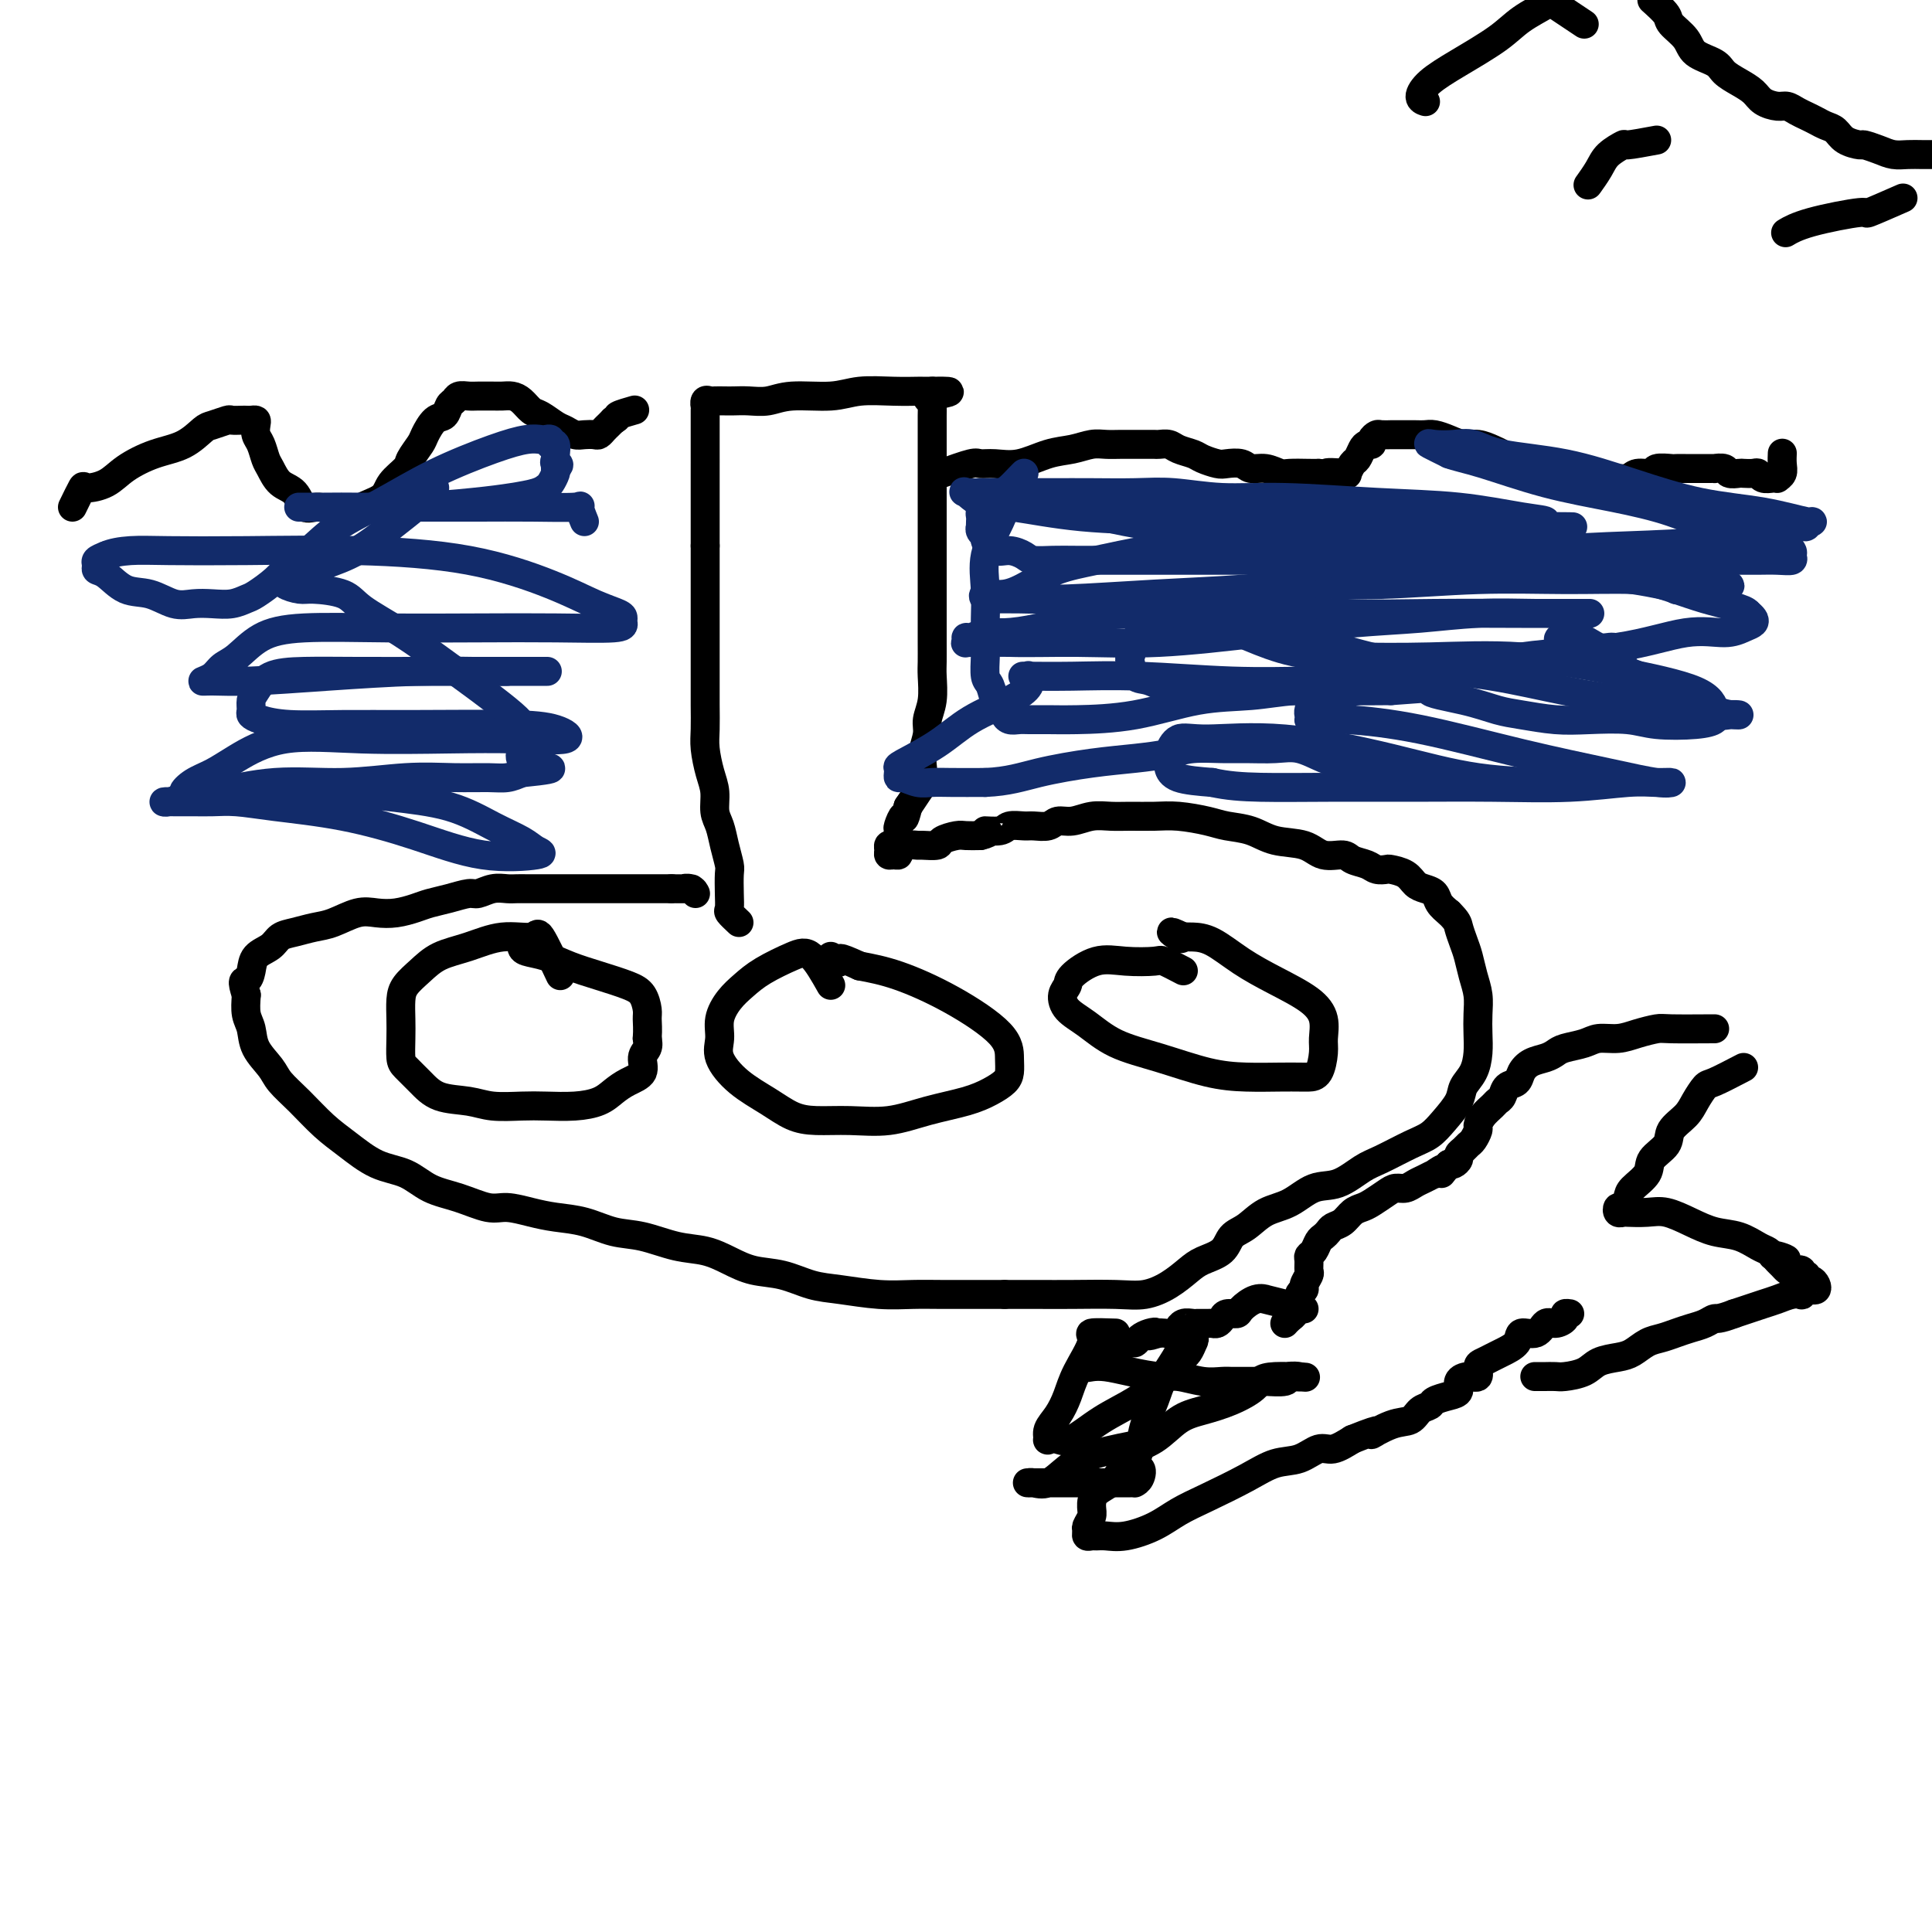 <svg viewBox='0 0 400 400' version='1.1' xmlns='http://www.w3.org/2000/svg' xmlns:xlink='http://www.w3.org/1999/xlink'><g fill='none' stroke='#000000' stroke-width='6' stroke-linecap='round' stroke-linejoin='round'><path d='M153,191c-0.845,-0.793 -1.690,-1.586 -2,-2c-0.310,-0.414 -0.086,-0.448 0,-1c0.086,-0.552 0.034,-1.621 0,-3c-0.034,-1.379 -0.052,-3.067 0,-4c0.052,-0.933 0.172,-1.110 0,-2c-0.172,-0.890 -0.637,-2.494 -1,-4c-0.363,-1.506 -0.623,-2.913 -1,-4c-0.377,-1.087 -0.872,-1.854 -1,-3c-0.128,-1.146 0.109,-2.672 0,-4c-0.109,-1.328 -0.565,-2.458 -1,-4c-0.435,-1.542 -0.849,-3.496 -1,-5c-0.151,-1.504 -0.041,-2.559 0,-4c0.041,-1.441 0.011,-3.270 0,-5c-0.011,-1.730 -0.003,-3.361 0,-5c0.003,-1.639 0.001,-3.285 0,-5c-0.001,-1.715 -0.000,-3.498 0,-5c0.000,-1.502 0.000,-2.723 0,-4c-0.000,-1.277 -0.000,-2.610 0,-4c0.000,-1.390 0.000,-2.836 0,-4c-0.000,-1.164 -0.000,-2.047 0,-3c0.000,-0.953 0.000,-1.977 0,-3'/><path d='M146,113c0.000,-7.305 0.000,-4.569 0,-4c-0.000,0.569 -0.000,-1.029 0,-2c0.000,-0.971 0.000,-1.317 0,-2c-0.000,-0.683 -0.000,-1.705 0,-3c0.000,-1.295 0.000,-2.864 0,-4c-0.000,-1.136 -0.001,-1.839 0,-2c0.001,-0.161 0.003,0.220 0,-2c-0.003,-2.220 -0.013,-7.040 0,-9c0.013,-1.960 0.048,-1.061 0,-1c-0.048,0.061 -0.179,-0.716 0,-1c0.179,-0.284 0.669,-0.077 1,0c0.331,0.077 0.503,0.022 1,0c0.497,-0.022 1.318,-0.010 2,0c0.682,0.010 1.224,0.018 2,0c0.776,-0.018 1.787,-0.061 3,0c1.213,0.061 2.630,0.227 4,0c1.370,-0.227 2.693,-0.845 5,-1c2.307,-0.155 5.597,0.155 8,0c2.403,-0.155 3.917,-0.773 6,-1c2.083,-0.227 4.734,-0.061 7,0c2.266,0.061 4.149,0.016 5,0c0.851,-0.016 0.672,-0.005 1,0c0.328,0.005 1.164,0.002 2,0'/><path d='M193,81c6.962,-0.146 1.865,0.490 0,1c-1.865,0.510 -0.500,0.894 0,1c0.500,0.106 0.134,-0.068 0,0c-0.134,0.068 -0.036,0.376 0,1c0.036,0.624 0.010,1.562 0,2c-0.010,0.438 -0.003,0.376 0,1c0.003,0.624 0.001,1.933 0,3c-0.001,1.067 -0.000,1.891 0,3c0.000,1.109 0.000,2.505 0,4c-0.000,1.495 -0.000,3.091 0,5c0.000,1.909 0.000,4.130 0,6c-0.000,1.870 -0.000,3.388 0,5c0.000,1.612 0.000,3.317 0,5c-0.000,1.683 -0.000,3.344 0,5c0.000,1.656 0.001,3.307 0,5c-0.001,1.693 -0.004,3.430 0,5c0.004,1.570 0.016,2.975 0,4c-0.016,1.025 -0.061,1.671 0,3c0.061,1.329 0.226,3.342 0,5c-0.226,1.658 -0.845,2.962 -1,4c-0.155,1.038 0.152,1.810 0,3c-0.152,1.190 -0.765,2.797 -1,4c-0.235,1.203 -0.094,2.003 0,3c0.094,0.997 0.141,2.192 0,3c-0.141,0.808 -0.469,1.231 -1,2c-0.531,0.769 -1.266,1.885 -2,3'/><path d='M188,167c-0.939,3.744 -0.787,2.103 -1,2c-0.213,-0.103 -0.792,1.332 -1,2c-0.208,0.668 -0.045,0.571 0,1c0.045,0.429 -0.026,1.386 0,2c0.026,0.614 0.150,0.886 0,1c-0.150,0.114 -0.573,0.069 -1,0c-0.427,-0.069 -0.856,-0.161 -1,0c-0.144,0.161 -0.002,0.576 0,1c0.002,0.424 -0.138,0.856 0,1c0.138,0.144 0.552,0.000 1,0c0.448,-0.000 0.930,0.143 1,0c0.070,-0.143 -0.271,-0.574 0,-1c0.271,-0.426 1.156,-0.849 2,-1c0.844,-0.151 1.648,-0.030 2,0c0.352,0.030 0.254,-0.030 1,0c0.746,0.030 2.338,0.152 3,0c0.662,-0.152 0.394,-0.577 1,-1c0.606,-0.423 2.086,-0.845 3,-1c0.914,-0.155 1.261,-0.044 2,0c0.739,0.044 1.869,0.022 3,0'/><path d='M203,173c3.005,-0.707 1.016,-0.974 1,-1c-0.016,-0.026 1.939,0.190 3,0c1.061,-0.190 1.228,-0.787 2,-1c0.772,-0.213 2.148,-0.042 3,0c0.852,0.042 1.179,-0.045 2,0c0.821,0.045 2.137,0.222 3,0c0.863,-0.222 1.272,-0.844 2,-1c0.728,-0.156 1.776,0.155 3,0c1.224,-0.155 2.625,-0.774 4,-1c1.375,-0.226 2.724,-0.058 4,0c1.276,0.058 2.479,0.005 4,0c1.521,-0.005 3.361,0.039 5,0c1.639,-0.039 3.076,-0.161 5,0c1.924,0.161 4.335,0.605 6,1c1.665,0.395 2.583,0.740 4,1c1.417,0.260 3.332,0.433 5,1c1.668,0.567 3.089,1.528 5,2c1.911,0.472 4.312,0.455 6,1c1.688,0.545 2.664,1.652 4,2c1.336,0.348 3.030,-0.064 4,0c0.970,0.064 1.214,0.605 2,1c0.786,0.395 2.115,0.644 3,1c0.885,0.356 1.325,0.820 2,1c0.675,0.180 1.584,0.076 2,0c0.416,-0.076 0.339,-0.123 1,0c0.661,0.123 2.060,0.417 3,1c0.940,0.583 1.420,1.455 2,2c0.580,0.545 1.258,0.765 2,1c0.742,0.235 1.546,0.486 2,1c0.454,0.514 0.558,1.290 1,2c0.442,0.710 1.221,1.355 2,2'/><path d='M300,189c1.798,1.770 1.792,2.195 2,3c0.208,0.805 0.630,1.989 1,3c0.370,1.011 0.687,1.848 1,3c0.313,1.152 0.620,2.618 1,4c0.380,1.382 0.832,2.680 1,4c0.168,1.320 0.052,2.660 0,4c-0.052,1.340 -0.040,2.679 0,4c0.040,1.321 0.107,2.626 0,4c-0.107,1.374 -0.387,2.819 -1,4c-0.613,1.181 -1.557,2.097 -2,3c-0.443,0.903 -0.383,1.793 -1,3c-0.617,1.207 -1.910,2.731 -3,4c-1.090,1.269 -1.978,2.285 -3,3c-1.022,0.715 -2.180,1.131 -4,2c-1.820,0.869 -4.302,2.190 -6,3c-1.698,0.810 -2.610,1.108 -4,2c-1.390,0.892 -3.257,2.379 -5,3c-1.743,0.621 -3.363,0.378 -5,1c-1.637,0.622 -3.290,2.110 -5,3c-1.710,0.890 -3.476,1.183 -5,2c-1.524,0.817 -2.805,2.157 -4,3c-1.195,0.843 -2.303,1.188 -3,2c-0.697,0.812 -0.982,2.092 -2,3c-1.018,0.908 -2.767,1.445 -4,2c-1.233,0.555 -1.949,1.130 -3,2c-1.051,0.870 -2.439,2.037 -4,3c-1.561,0.963 -3.297,1.722 -5,2c-1.703,0.278 -3.374,0.074 -6,0c-2.626,-0.074 -6.207,-0.020 -9,0c-2.793,0.020 -4.798,0.006 -7,0c-2.202,-0.006 -4.601,-0.003 -7,0'/><path d='M208,268c-5.495,-0.001 -4.734,-0.004 -6,0c-1.266,0.004 -4.560,0.013 -7,0c-2.440,-0.013 -4.027,-0.049 -6,0c-1.973,0.049 -4.333,0.183 -7,0c-2.667,-0.183 -5.640,-0.682 -8,-1c-2.360,-0.318 -4.107,-0.457 -6,-1c-1.893,-0.543 -3.932,-1.492 -6,-2c-2.068,-0.508 -4.166,-0.574 -6,-1c-1.834,-0.426 -3.406,-1.212 -5,-2c-1.594,-0.788 -3.212,-1.577 -5,-2c-1.788,-0.423 -3.748,-0.481 -6,-1c-2.252,-0.519 -4.796,-1.501 -7,-2c-2.204,-0.499 -4.067,-0.516 -6,-1c-1.933,-0.484 -3.936,-1.434 -6,-2c-2.064,-0.566 -4.189,-0.746 -6,-1c-1.811,-0.254 -3.309,-0.581 -5,-1c-1.691,-0.419 -3.574,-0.932 -5,-1c-1.426,-0.068 -2.396,0.307 -4,0c-1.604,-0.307 -3.842,-1.296 -6,-2c-2.158,-0.704 -4.235,-1.124 -6,-2c-1.765,-0.876 -3.216,-2.208 -5,-3c-1.784,-0.792 -3.900,-1.044 -6,-2c-2.100,-0.956 -4.186,-2.614 -6,-4c-1.814,-1.386 -3.358,-2.498 -5,-4c-1.642,-1.502 -3.381,-3.392 -5,-5c-1.619,-1.608 -3.117,-2.933 -4,-4c-0.883,-1.067 -1.151,-1.877 -2,-3c-0.849,-1.123 -2.279,-2.559 -3,-4c-0.721,-1.441 -0.733,-2.888 -1,-4c-0.267,-1.112 -0.791,-1.889 -1,-3c-0.209,-1.111 -0.105,-2.555 0,-4'/><path d='M51,206c-1.139,-3.385 -0.486,-2.847 0,-3c0.486,-0.153 0.804,-0.996 1,-2c0.196,-1.004 0.271,-2.167 1,-3c0.729,-0.833 2.111,-1.335 3,-2c0.889,-0.665 1.283,-1.492 2,-2c0.717,-0.508 1.755,-0.697 3,-1c1.245,-0.303 2.695,-0.722 4,-1c1.305,-0.278 2.464,-0.417 4,-1c1.536,-0.583 3.449,-1.609 5,-2c1.551,-0.391 2.738,-0.146 4,0c1.262,0.146 2.597,0.193 4,0c1.403,-0.193 2.875,-0.625 4,-1c1.125,-0.375 1.904,-0.693 3,-1c1.096,-0.307 2.510,-0.604 4,-1c1.490,-0.396 3.056,-0.891 4,-1c0.944,-0.109 1.264,0.167 2,0c0.736,-0.167 1.887,-0.777 3,-1c1.113,-0.223 2.188,-0.060 3,0c0.812,0.060 1.362,0.016 2,0c0.638,-0.016 1.363,-0.004 2,0c0.637,0.004 1.186,0.001 2,0c0.814,-0.001 1.893,-0.000 3,0c1.107,0.000 2.243,0.000 3,0c0.757,-0.000 1.136,-0.000 2,0c0.864,0.000 2.212,0.000 3,0c0.788,-0.000 1.016,-0.000 2,0c0.984,0.000 2.725,0.000 4,0c1.275,-0.000 2.084,-0.000 3,0c0.916,0.000 1.939,0.000 3,0c1.061,-0.000 2.160,-0.000 3,0c0.840,0.000 1.420,0.000 2,0'/><path d='M139,184c6.359,0.016 3.756,0.056 3,0c-0.756,-0.056 0.335,-0.207 1,0c0.665,0.207 0.904,0.774 1,1c0.096,0.226 0.048,0.113 0,0'/><path d='M116,202c-1.600,-3.394 -3.201,-6.789 -4,-8c-0.799,-1.211 -0.797,-0.239 -2,0c-1.203,0.239 -3.611,-0.256 -6,0c-2.389,0.256 -4.759,1.264 -7,2c-2.241,0.736 -4.352,1.200 -6,2c-1.648,0.800 -2.834,1.935 -4,3c-1.166,1.065 -2.313,2.061 -3,3c-0.687,0.939 -0.915,1.822 -1,3c-0.085,1.178 -0.028,2.650 0,4c0.028,1.350 0.028,2.579 0,4c-0.028,1.421 -0.083,3.035 0,4c0.083,0.965 0.305,1.282 1,2c0.695,0.718 1.861,1.839 3,3c1.139,1.161 2.249,2.364 4,3c1.751,0.636 4.144,0.707 6,1c1.856,0.293 3.175,0.808 5,1c1.825,0.192 4.155,0.060 6,0c1.845,-0.060 3.207,-0.047 5,0c1.793,0.047 4.019,0.127 6,0c1.981,-0.127 3.717,-0.460 5,-1c1.283,-0.540 2.113,-1.285 3,-2c0.887,-0.715 1.832,-1.399 3,-2c1.168,-0.601 2.561,-1.120 3,-2c0.439,-0.880 -0.074,-2.122 0,-3c0.074,-0.878 0.735,-1.394 1,-2c0.265,-0.606 0.132,-1.303 0,-2'/><path d='M134,215c0.146,-1.909 0.011,-3.183 0,-4c-0.011,-0.817 0.101,-1.177 0,-2c-0.101,-0.823 -0.417,-2.108 -1,-3c-0.583,-0.892 -1.435,-1.391 -3,-2c-1.565,-0.609 -3.845,-1.329 -6,-2c-2.155,-0.671 -4.185,-1.294 -6,-2c-1.815,-0.706 -3.414,-1.496 -5,-2c-1.586,-0.504 -3.157,-0.723 -4,-1c-0.843,-0.277 -0.958,-0.613 -1,-1c-0.042,-0.387 -0.012,-0.825 0,-1c0.012,-0.175 0.006,-0.088 0,0'/><path d='M172,204c-1.392,-2.465 -2.785,-4.929 -4,-6c-1.215,-1.071 -2.253,-0.748 -4,0c-1.747,0.748 -4.205,1.922 -6,3c-1.795,1.078 -2.929,2.061 -4,3c-1.071,0.939 -2.081,1.832 -3,3c-0.919,1.168 -1.748,2.609 -2,4c-0.252,1.391 0.074,2.733 0,4c-0.074,1.267 -0.546,2.459 0,4c0.546,1.541 2.110,3.432 4,5c1.890,1.568 4.106,2.814 6,4c1.894,1.186 3.465,2.312 5,3c1.535,0.688 3.032,0.939 5,1c1.968,0.061 4.406,-0.066 7,0c2.594,0.066 5.343,0.327 8,0c2.657,-0.327 5.224,-1.242 8,-2c2.776,-0.758 5.763,-1.360 8,-2c2.237,-0.640 3.724,-1.319 5,-2c1.276,-0.681 2.342,-1.363 3,-2c0.658,-0.637 0.909,-1.228 1,-2c0.091,-0.772 0.022,-1.726 0,-3c-0.022,-1.274 0.005,-2.867 -2,-5c-2.005,-2.133 -6.040,-4.805 -10,-7c-3.960,-2.195 -7.846,-3.913 -11,-5c-3.154,-1.087 -5.577,-1.544 -8,-2'/><path d='M178,200c-5.271,-2.408 -3.949,-1.429 -4,-1c-0.051,0.429 -1.475,0.308 -2,0c-0.525,-0.308 -0.150,-0.802 0,-1c0.150,-0.198 0.075,-0.099 0,0'/><path d='M245,201c-1.608,-0.840 -3.216,-1.679 -4,-2c-0.784,-0.321 -0.745,-0.122 -2,0c-1.255,0.122 -3.804,0.167 -6,0c-2.196,-0.167 -4.037,-0.547 -6,0c-1.963,0.547 -4.046,2.021 -5,3c-0.954,0.979 -0.780,1.462 -1,2c-0.220,0.538 -0.836,1.130 -1,2c-0.164,0.870 0.123,2.019 1,3c0.877,0.981 2.342,1.794 4,3c1.658,1.206 3.507,2.807 6,4c2.493,1.193 5.630,1.980 9,3c3.370,1.020 6.972,2.273 10,3c3.028,0.727 5.483,0.926 8,1c2.517,0.074 5.095,0.021 7,0c1.905,-0.021 3.137,-0.010 4,0c0.863,0.010 1.357,0.019 2,0c0.643,-0.019 1.434,-0.066 2,-1c0.566,-0.934 0.905,-2.756 1,-4c0.095,-1.244 -0.055,-1.910 0,-3c0.055,-1.090 0.315,-2.604 0,-4c-0.315,-1.396 -1.204,-2.675 -3,-4c-1.796,-1.325 -4.498,-2.695 -7,-4c-2.502,-1.305 -4.805,-2.546 -7,-4c-2.195,-1.454 -4.283,-3.122 -6,-4c-1.717,-0.878 -3.062,-0.965 -4,-1c-0.938,-0.035 -1.469,-0.017 -2,0'/><path d='M245,194c-4.267,-2.022 -1.933,-0.578 -1,0c0.933,0.578 0.467,0.289 0,0'/><path d='M15,105c0.831,-1.702 1.662,-3.405 2,-4c0.338,-0.595 0.183,-0.083 1,0c0.817,0.083 2.607,-0.261 4,-1c1.393,-0.739 2.388,-1.871 4,-3c1.612,-1.129 3.840,-2.254 6,-3c2.160,-0.746 4.251,-1.114 6,-2c1.749,-0.886 3.155,-2.290 4,-3c0.845,-0.710 1.130,-0.726 2,-1c0.870,-0.274 2.327,-0.805 3,-1c0.673,-0.195 0.562,-0.053 1,0c0.438,0.053 1.424,0.016 2,0c0.576,-0.016 0.742,-0.012 1,0c0.258,0.012 0.608,0.033 1,0c0.392,-0.033 0.826,-0.118 1,0c0.174,0.118 0.088,0.439 0,1c-0.088,0.561 -0.176,1.362 0,2c0.176,0.638 0.617,1.114 1,2c0.383,0.886 0.707,2.182 1,3c0.293,0.818 0.556,1.157 1,2c0.444,0.843 1.070,2.191 2,3c0.930,0.809 2.164,1.079 3,2c0.836,0.921 1.276,2.494 2,3c0.724,0.506 1.733,-0.056 3,0c1.267,0.056 2.790,0.730 4,1c1.210,0.270 2.105,0.135 3,0'/><path d='M73,106c1.777,0.012 1.220,-0.457 2,-1c0.780,-0.543 2.895,-1.161 4,-2c1.105,-0.839 1.198,-1.900 2,-3c0.802,-1.100 2.312,-2.239 3,-3c0.688,-0.761 0.555,-1.144 1,-2c0.445,-0.856 1.467,-2.184 2,-3c0.533,-0.816 0.577,-1.122 1,-2c0.423,-0.878 1.226,-2.330 2,-3c0.774,-0.670 1.520,-0.558 2,-1c0.480,-0.442 0.695,-1.439 1,-2c0.305,-0.561 0.702,-0.686 1,-1c0.298,-0.314 0.499,-0.816 1,-1c0.501,-0.184 1.303,-0.049 2,0c0.697,0.049 1.289,0.013 2,0c0.711,-0.013 1.541,-0.001 2,0c0.459,0.001 0.546,-0.007 1,0c0.454,0.007 1.275,0.028 2,0c0.725,-0.028 1.353,-0.106 2,0c0.647,0.106 1.314,0.395 2,1c0.686,0.605 1.391,1.525 2,2c0.609,0.475 1.121,0.506 2,1c0.879,0.494 2.123,1.453 3,2c0.877,0.547 1.387,0.683 2,1c0.613,0.317 1.330,0.814 2,1c0.670,0.186 1.293,0.061 2,0c0.707,-0.061 1.500,-0.059 2,0c0.500,0.059 0.709,0.173 1,0c0.291,-0.173 0.666,-0.634 1,-1c0.334,-0.366 0.628,-0.637 1,-1c0.372,-0.363 0.820,-0.818 1,-1c0.180,-0.182 0.090,-0.091 0,0'/><path d='M127,87c1.286,-0.631 0.500,-0.708 1,-1c0.500,-0.292 2.286,-0.798 3,-1c0.714,-0.202 0.357,-0.101 0,0'/><path d='M195,98c2.370,-0.849 4.741,-1.698 6,-2c1.259,-0.302 1.407,-0.055 2,0c0.593,0.055 1.632,-0.080 3,0c1.368,0.080 3.065,0.375 5,0c1.935,-0.375 4.107,-1.421 6,-2c1.893,-0.579 3.508,-0.691 5,-1c1.492,-0.309 2.861,-0.815 4,-1c1.139,-0.185 2.049,-0.050 3,0c0.951,0.050 1.941,0.014 3,0c1.059,-0.014 2.185,-0.004 3,0c0.815,0.004 1.319,0.004 2,0c0.681,-0.004 1.537,-0.012 2,0c0.463,0.012 0.531,0.045 1,0c0.469,-0.045 1.337,-0.166 2,0c0.663,0.166 1.121,0.619 2,1c0.879,0.381 2.179,0.689 3,1c0.821,0.311 1.164,0.623 2,1c0.836,0.377 2.166,0.818 3,1c0.834,0.182 1.172,0.105 2,0c0.828,-0.105 2.145,-0.238 3,0c0.855,0.238 1.248,0.848 2,1c0.752,0.152 1.865,-0.156 3,0c1.135,0.156 2.294,0.774 3,1c0.706,0.226 0.959,0.061 2,0c1.041,-0.061 2.869,-0.017 4,0c1.131,0.017 1.566,0.009 2,0'/><path d='M273,98c7.555,0.936 2.941,0.277 2,0c-0.941,-0.277 1.789,-0.172 3,0c1.211,0.172 0.901,0.410 1,0c0.099,-0.410 0.605,-1.468 1,-2c0.395,-0.532 0.679,-0.538 1,-1c0.321,-0.462 0.678,-1.382 1,-2c0.322,-0.618 0.610,-0.936 1,-1c0.390,-0.064 0.883,0.127 1,0c0.117,-0.127 -0.142,-0.570 0,-1c0.142,-0.430 0.684,-0.847 1,-1c0.316,-0.153 0.406,-0.041 1,0c0.594,0.041 1.692,0.011 2,0c0.308,-0.011 -0.175,-0.004 0,0c0.175,0.004 1.008,0.004 2,0c0.992,-0.004 2.141,-0.011 3,0c0.859,0.011 1.426,0.041 2,0c0.574,-0.041 1.155,-0.151 2,0c0.845,0.151 1.956,0.565 3,1c1.044,0.435 2.023,0.891 3,1c0.977,0.109 1.953,-0.129 3,0c1.047,0.129 2.163,0.627 3,1c0.837,0.373 1.393,0.622 2,1c0.607,0.378 1.266,0.885 2,1c0.734,0.115 1.543,-0.163 2,0c0.457,0.163 0.560,0.766 1,1c0.440,0.234 1.216,0.101 2,0c0.784,-0.101 1.575,-0.168 2,0c0.425,0.168 0.485,0.571 1,1c0.515,0.429 1.485,0.885 2,1c0.515,0.115 0.576,-0.110 1,0c0.424,0.110 1.212,0.555 2,1'/><path d='M326,99c4.903,1.392 2.660,0.373 2,0c-0.660,-0.373 0.264,-0.099 1,0c0.736,0.099 1.284,0.022 2,0c0.716,-0.022 1.600,0.009 2,0c0.400,-0.009 0.314,-0.059 1,0c0.686,0.059 2.142,0.226 3,0c0.858,-0.226 1.118,-0.845 2,-1c0.882,-0.155 2.386,0.155 3,0c0.614,-0.155 0.339,-0.773 1,-1c0.661,-0.227 2.260,-0.061 3,0c0.740,0.061 0.623,0.016 1,0c0.377,-0.016 1.248,-0.004 2,0c0.752,0.004 1.385,0.000 2,0c0.615,-0.000 1.210,0.004 2,0c0.790,-0.004 1.774,-0.015 2,0c0.226,0.015 -0.305,0.057 0,0c0.305,-0.057 1.447,-0.211 2,0c0.553,0.211 0.515,0.788 1,1c0.485,0.212 1.491,0.061 2,0c0.509,-0.061 0.521,-0.030 1,0c0.479,0.030 1.425,0.061 2,0c0.575,-0.061 0.780,-0.212 1,0c0.220,0.212 0.455,0.787 1,1c0.545,0.213 1.400,0.066 2,0c0.600,-0.066 0.945,-0.049 1,0c0.055,0.049 -0.182,0.132 0,0c0.182,-0.132 0.781,-0.479 1,-1c0.219,-0.521 0.059,-1.217 0,-2c-0.059,-0.783 -0.017,-1.652 0,-2c0.017,-0.348 0.008,-0.174 0,0'/><path d='M342,0c1.237,1.112 2.475,2.223 3,3c0.525,0.777 0.338,1.219 1,2c0.662,0.781 2.172,1.900 3,3c0.828,1.100 0.974,2.181 2,3c1.026,0.819 2.931,1.375 4,2c1.069,0.625 1.301,1.320 2,2c0.699,0.680 1.864,1.344 3,2c1.136,0.656 2.244,1.303 3,2c0.756,0.697 1.161,1.444 2,2c0.839,0.556 2.112,0.923 3,1c0.888,0.077 1.393,-0.134 2,0c0.607,0.134 1.318,0.612 2,1c0.682,0.388 1.336,0.685 2,1c0.664,0.315 1.338,0.649 2,1c0.662,0.351 1.314,0.720 2,1c0.686,0.280 1.408,0.470 2,1c0.592,0.530 1.053,1.400 2,2c0.947,0.600 2.378,0.931 3,1c0.622,0.069 0.435,-0.125 1,0c0.565,0.125 1.884,0.569 3,1c1.116,0.431 2.031,0.847 3,1c0.969,0.153 1.992,0.041 3,0c1.008,-0.041 2.002,-0.011 3,0c0.998,0.011 1.999,0.003 3,0c1.001,-0.003 2.000,-0.002 3,0'/><path d='M404,32c2.657,-0.166 3.300,-0.581 4,-1c0.700,-0.419 1.458,-0.844 2,-1c0.542,-0.156 0.869,-0.045 1,0c0.131,0.045 0.065,0.022 0,0'/><path d='M328,5c-2.435,-1.623 -4.870,-3.246 -6,-4c-1.130,-0.754 -0.957,-0.638 -2,0c-1.043,0.638 -3.304,1.799 -5,3c-1.696,1.201 -2.829,2.441 -5,4c-2.171,1.559 -5.380,3.437 -8,5c-2.620,1.563 -4.651,2.811 -6,4c-1.349,1.189 -2.017,2.320 -2,3c0.017,0.680 0.719,0.909 1,1c0.281,0.091 0.140,0.046 0,0'/><path d='M343,29c-2.502,0.465 -5.003,0.931 -6,1c-0.997,0.069 -0.488,-0.258 -1,0c-0.512,0.258 -2.044,1.100 -3,2c-0.956,0.900 -1.334,1.858 -2,3c-0.666,1.142 -1.619,2.469 -2,3c-0.381,0.531 -0.191,0.265 0,0'/><path d='M394,41c-2.995,1.313 -5.990,2.625 -7,3c-1.010,0.375 -0.033,-0.188 -2,0c-1.967,0.188 -6.876,1.128 -10,2c-3.124,0.872 -4.464,1.678 -5,2c-0.536,0.322 -0.268,0.161 0,0'/></g>
<g fill='none' stroke='#122B6A' stroke-width='6' stroke-linecap='round' stroke-linejoin='round'><path d='M209,103c1.348,0.869 2.697,1.738 4,2c1.303,0.262 2.562,-0.084 4,0c1.438,0.084 3.055,0.597 5,1c1.945,0.403 4.218,0.696 6,1c1.782,0.304 3.074,0.617 5,1c1.926,0.383 4.487,0.835 6,1c1.513,0.165 1.980,0.044 3,0c1.020,-0.044 2.595,-0.012 4,0c1.405,0.012 2.640,0.003 4,0c1.360,-0.003 2.845,-0.001 4,0c1.155,0.001 1.981,0.000 3,0c1.019,-0.000 2.230,-0.000 3,0c0.770,0.000 1.100,0.000 2,0c0.900,-0.000 2.372,-0.000 3,0c0.628,0.000 0.412,0.000 1,0c0.588,-0.000 1.980,-0.000 3,0c1.020,0.000 1.668,0.000 2,0c0.332,-0.000 0.347,-0.000 1,0c0.653,0.000 1.942,0.000 3,0c1.058,-0.000 1.884,-0.000 3,0c1.116,0.000 2.520,0.000 4,0c1.480,-0.000 3.035,-0.000 5,0c1.965,0.000 4.340,0.000 7,0c2.660,-0.000 5.605,-0.000 8,0c2.395,0.000 4.240,0.000 6,0c1.760,-0.000 3.435,-0.000 5,0c1.565,0.000 3.018,0.000 4,0c0.982,-0.000 1.491,-0.000 2,0'/><path d='M319,109c12.563,0.052 3.971,0.183 1,0c-2.971,-0.183 -0.320,-0.680 0,-1c0.320,-0.320 -1.691,-0.463 -5,-1c-3.309,-0.537 -7.916,-1.468 -13,-2c-5.084,-0.532 -10.645,-0.664 -17,-1c-6.355,-0.336 -13.502,-0.875 -19,-1c-5.498,-0.125 -9.345,0.163 -13,0c-3.655,-0.163 -7.116,-0.776 -10,-1c-2.884,-0.224 -5.190,-0.060 -8,0c-2.810,0.060 -6.123,0.017 -9,0c-2.877,-0.017 -5.319,-0.006 -8,0c-2.681,0.006 -5.601,0.009 -8,0c-2.399,-0.009 -4.276,-0.029 -6,0c-1.724,0.029 -3.293,0.106 -4,0c-0.707,-0.106 -0.550,-0.393 0,0c0.550,0.393 1.494,1.468 3,2c1.506,0.532 3.575,0.520 7,1c3.425,0.480 8.206,1.451 14,2c5.794,0.549 12.600,0.674 20,1c7.400,0.326 15.395,0.851 22,1c6.605,0.149 11.820,-0.077 16,0c4.180,0.077 7.325,0.458 10,1c2.675,0.542 4.879,1.245 7,2c2.121,0.755 4.160,1.561 7,2c2.840,0.439 6.483,0.509 10,1c3.517,0.491 6.908,1.401 9,2c2.092,0.599 2.883,0.885 4,1c1.117,0.115 2.558,0.057 4,0'/><path d='M333,118c6.286,1.239 1.500,0.337 0,0c-1.500,-0.337 0.286,-0.108 1,0c0.714,0.108 0.354,0.096 -1,0c-1.354,-0.096 -3.704,-0.275 -8,-1c-4.296,-0.725 -10.537,-1.995 -17,-3c-6.463,-1.005 -13.147,-1.745 -20,-2c-6.853,-0.255 -13.874,-0.024 -19,0c-5.126,0.024 -8.358,-0.160 -12,0c-3.642,0.160 -7.695,0.665 -11,1c-3.305,0.335 -5.863,0.500 -9,1c-3.137,0.500 -6.851,1.334 -10,2c-3.149,0.666 -5.731,1.163 -8,2c-2.269,0.837 -4.226,2.014 -6,3c-1.774,0.986 -3.365,1.781 -5,2c-1.635,0.219 -3.315,-0.138 -4,0c-0.685,0.138 -0.374,0.770 0,1c0.374,0.230 0.811,0.059 1,0c0.189,-0.059 0.131,-0.004 1,0c0.869,0.004 2.666,-0.041 5,0c2.334,0.041 5.204,0.170 10,0c4.796,-0.170 11.516,-0.638 18,-1c6.484,-0.362 12.730,-0.619 18,-1c5.270,-0.381 9.562,-0.888 14,-1c4.438,-0.112 9.021,0.169 15,0c5.979,-0.169 13.355,-0.788 20,-1c6.645,-0.212 12.558,-0.019 18,0c5.442,0.019 10.412,-0.138 14,0c3.588,0.138 5.794,0.569 8,1'/><path d='M346,121c22.525,-0.076 7.838,0.734 3,1c-4.838,0.266 0.172,-0.013 2,0c1.828,0.013 0.474,0.319 -2,0c-2.474,-0.319 -6.068,-1.262 -11,-2c-4.932,-0.738 -11.203,-1.269 -18,-2c-6.797,-0.731 -14.121,-1.660 -21,-2c-6.879,-0.340 -13.313,-0.091 -19,0c-5.687,0.091 -10.625,0.024 -15,0c-4.375,-0.024 -8.186,-0.006 -11,0c-2.814,0.006 -4.632,0.002 -7,0c-2.368,-0.002 -5.285,0.000 -8,0c-2.715,-0.000 -5.226,-0.003 -8,0c-2.774,0.003 -5.810,0.011 -8,0c-2.190,-0.011 -3.535,-0.040 -5,0c-1.465,0.040 -3.052,0.147 -4,0c-0.948,-0.147 -1.258,-0.550 -2,-1c-0.742,-0.450 -1.915,-0.946 -3,-1c-1.085,-0.054 -2.080,0.335 -3,0c-0.920,-0.335 -1.763,-1.395 -2,-2c-0.237,-0.605 0.133,-0.753 0,-1c-0.133,-0.247 -0.767,-0.591 -1,-1c-0.233,-0.409 -0.063,-0.884 0,-1c0.063,-0.116 0.020,0.127 0,0c-0.020,-0.127 -0.017,-0.626 0,-1c0.017,-0.374 0.049,-0.625 0,-1c-0.049,-0.375 -0.178,-0.874 0,-1c0.178,-0.126 0.663,0.120 1,0c0.337,-0.120 0.525,-0.606 1,-1c0.475,-0.394 1.238,-0.697 2,-1'/><path d='M207,104c0.811,-0.728 0.839,-1.548 1,-2c0.161,-0.452 0.455,-0.535 1,-1c0.545,-0.465 1.340,-1.313 2,-2c0.660,-0.687 1.186,-1.214 1,-1c-0.186,0.214 -1.083,1.168 -2,3c-0.917,1.832 -1.853,4.542 -3,7c-1.147,2.458 -2.503,4.662 -3,7c-0.497,2.338 -0.134,4.808 0,7c0.134,2.192 0.039,4.105 0,6c-0.039,1.895 -0.021,3.774 0,5c0.021,1.226 0.047,1.801 0,3c-0.047,1.199 -0.166,3.022 0,4c0.166,0.978 0.618,1.112 1,2c0.382,0.888 0.693,2.529 1,3c0.307,0.471 0.610,-0.228 1,0c0.390,0.228 0.865,1.382 1,2c0.135,0.618 -0.072,0.702 0,1c0.072,0.298 0.421,0.812 1,1c0.579,0.188 1.387,0.049 2,0c0.613,-0.049 1.030,-0.010 2,0c0.970,0.010 2.493,-0.010 4,0c1.507,0.010 2.997,0.052 6,0c3.003,-0.052 7.521,-0.196 12,-1c4.479,-0.804 8.921,-2.268 13,-3c4.079,-0.732 7.794,-0.732 11,-1c3.206,-0.268 5.902,-0.803 9,-1c3.098,-0.197 6.600,-0.056 10,0c3.400,0.056 6.700,0.028 10,0'/><path d='M288,143c13.398,-1.020 8.392,-0.571 8,0c-0.392,0.571 3.830,1.264 7,2c3.170,0.736 5.288,1.517 7,2c1.712,0.483 3.017,0.669 5,1c1.983,0.331 4.645,0.807 7,1c2.355,0.193 4.404,0.102 7,0c2.596,-0.102 5.740,-0.214 8,0c2.260,0.214 3.636,0.753 6,1c2.364,0.247 5.717,0.201 8,0c2.283,-0.201 3.495,-0.559 4,-1c0.505,-0.441 0.302,-0.966 0,-2c-0.302,-1.034 -0.705,-2.578 -4,-4c-3.295,-1.422 -9.483,-2.722 -16,-4c-6.517,-1.278 -13.363,-2.534 -20,-3c-6.637,-0.466 -13.067,-0.141 -19,0c-5.933,0.141 -11.371,0.098 -16,0c-4.629,-0.098 -8.451,-0.250 -12,-1c-3.549,-0.750 -6.825,-2.096 -9,-3c-2.175,-0.904 -3.250,-1.364 -5,-2c-1.750,-0.636 -4.174,-1.446 -6,-2c-1.826,-0.554 -3.055,-0.852 -5,-1c-1.945,-0.148 -4.607,-0.146 -8,0c-3.393,0.146 -7.518,0.435 -11,1c-3.482,0.565 -6.320,1.404 -9,2c-2.680,0.596 -5.201,0.948 -7,1c-1.799,0.052 -2.877,-0.196 -4,0c-1.123,0.196 -2.293,0.837 -3,1c-0.707,0.163 -0.952,-0.152 -1,0c-0.048,0.152 0.103,0.772 0,1c-0.103,0.228 -0.458,0.065 1,0c1.458,-0.065 4.729,-0.033 8,0'/><path d='M209,133c3.649,0.130 8.771,-0.045 14,0c5.229,0.045 10.563,0.310 17,0c6.437,-0.310 13.976,-1.193 21,-2c7.024,-0.807 13.534,-1.537 19,-2c5.466,-0.463 9.889,-0.660 14,-1c4.111,-0.340 7.911,-0.823 12,-1c4.089,-0.177 8.466,-0.047 12,0c3.534,0.047 6.225,0.012 8,0c1.775,-0.012 2.634,-0.002 3,0c0.366,0.002 0.241,-0.003 -2,0c-2.241,0.003 -6.596,0.015 -12,0c-5.404,-0.015 -11.855,-0.058 -18,0c-6.145,0.058 -11.982,0.217 -18,0c-6.018,-0.217 -12.217,-0.812 -17,-1c-4.783,-0.188 -8.150,0.029 -11,0c-2.850,-0.029 -5.183,-0.304 -7,0c-1.817,0.304 -3.117,1.189 -4,2c-0.883,0.811 -1.347,1.549 -2,2c-0.653,0.451 -1.494,0.615 -2,1c-0.506,0.385 -0.678,0.991 -1,2c-0.322,1.009 -0.794,2.422 -1,3c-0.206,0.578 -0.147,0.323 0,1c0.147,0.677 0.382,2.286 1,3c0.618,0.714 1.619,0.532 3,1c1.381,0.468 3.141,1.587 6,2c2.859,0.413 6.818,0.121 11,0c4.182,-0.121 8.587,-0.071 13,0c4.413,0.071 8.832,0.163 12,0c3.168,-0.163 5.084,-0.582 7,-1'/><path d='M287,142c6.969,-0.381 2.892,-0.833 1,-1c-1.892,-0.167 -1.599,-0.048 -2,0c-0.401,0.048 -1.495,0.027 -4,0c-2.505,-0.027 -6.419,-0.060 -11,0c-4.581,0.060 -9.827,0.212 -16,0c-6.173,-0.212 -13.272,-0.789 -19,-1c-5.728,-0.211 -10.085,-0.056 -14,0c-3.915,0.056 -7.389,0.014 -9,0c-1.611,-0.014 -1.357,0.002 -1,0c0.357,-0.002 0.819,-0.020 1,0c0.181,0.020 0.080,0.079 0,0c-0.080,-0.079 -0.139,-0.297 0,0c0.139,0.297 0.474,1.109 0,2c-0.474,0.891 -1.759,1.860 -4,3c-2.241,1.140 -5.437,2.452 -8,4c-2.563,1.548 -4.491,3.333 -7,5c-2.509,1.667 -5.599,3.216 -7,4c-1.401,0.784 -1.113,0.802 -1,1c0.113,0.198 0.049,0.575 0,1c-0.049,0.425 -0.084,0.899 0,1c0.084,0.101 0.288,-0.169 1,0c0.712,0.169 1.933,0.777 3,1c1.067,0.223 1.980,0.060 3,0c1.020,-0.060 2.149,-0.017 4,0c1.851,0.017 4.426,0.009 7,0'/><path d='M204,162c4.729,-0.190 7.550,-1.165 11,-2c3.450,-0.835 7.528,-1.530 11,-2c3.472,-0.470 6.338,-0.714 9,-1c2.662,-0.286 5.121,-0.612 7,-1c1.879,-0.388 3.180,-0.838 5,-1c1.820,-0.162 4.160,-0.037 6,0c1.840,0.037 3.179,-0.015 5,0c1.821,0.015 4.124,0.098 6,0c1.876,-0.098 3.325,-0.377 5,0c1.675,0.377 3.575,1.410 5,2c1.425,0.590 2.375,0.736 4,1c1.625,0.264 3.924,0.645 6,1c2.076,0.355 3.928,0.683 6,1c2.072,0.317 4.363,0.621 7,1c2.637,0.379 5.620,0.833 8,1c2.380,0.167 4.158,0.048 6,0c1.842,-0.048 3.747,-0.024 6,0c2.253,0.024 4.855,0.049 3,0c-1.855,-0.049 -8.167,-0.173 -14,-1c-5.833,-0.827 -11.189,-2.356 -18,-4c-6.811,-1.644 -15.079,-3.404 -22,-4c-6.921,-0.596 -12.496,-0.028 -16,0c-3.504,0.028 -4.937,-0.483 -6,0c-1.063,0.483 -1.757,1.961 -2,3c-0.243,1.039 -0.034,1.639 0,2c0.034,0.361 -0.106,0.482 0,1c0.106,0.518 0.459,1.434 2,2c1.541,0.566 4.271,0.783 7,1'/><path d='M251,162c3.025,0.691 6.089,0.918 10,1c3.911,0.082 8.670,0.018 14,0c5.330,-0.018 11.230,0.009 17,0c5.770,-0.009 11.411,-0.055 17,0c5.589,0.055 11.125,0.212 16,0c4.875,-0.212 9.090,-0.794 12,-1c2.910,-0.206 4.517,-0.038 6,0c1.483,0.038 2.844,-0.056 3,0c0.156,0.056 -0.893,0.260 -3,0c-2.107,-0.260 -5.272,-0.984 -10,-2c-4.728,-1.016 -11.018,-2.324 -18,-4c-6.982,-1.676 -14.655,-3.720 -21,-5c-6.345,-1.280 -11.361,-1.795 -15,-2c-3.639,-0.205 -5.901,-0.099 -7,0c-1.099,0.099 -1.036,0.193 -1,0c0.036,-0.193 0.044,-0.672 0,-1c-0.044,-0.328 -0.140,-0.504 0,-1c0.140,-0.496 0.516,-1.310 2,-2c1.484,-0.690 4.074,-1.254 8,-2c3.926,-0.746 9.186,-1.673 15,-3c5.814,-1.327 12.180,-3.052 19,-4c6.820,-0.948 14.094,-1.119 20,-2c5.906,-0.881 10.445,-2.474 14,-3c3.555,-0.526 6.127,0.014 8,0c1.873,-0.014 3.049,-0.581 4,-1c0.951,-0.419 1.679,-0.690 2,-1c0.321,-0.310 0.235,-0.660 0,-1c-0.235,-0.340 -0.617,-0.670 -1,-1'/><path d='M362,127c-0.666,-1.079 -4.831,-1.778 -9,-3c-4.169,-1.222 -8.343,-2.969 -13,-4c-4.657,-1.031 -9.799,-1.348 -15,-2c-5.201,-0.652 -10.461,-1.639 -14,-2c-3.539,-0.361 -5.357,-0.095 -7,0c-1.643,0.095 -3.111,0.019 -4,0c-0.889,-0.019 -1.199,0.020 -1,0c0.199,-0.020 0.906,-0.098 2,0c1.094,0.098 2.576,0.374 6,0c3.424,-0.374 8.791,-1.397 14,-2c5.209,-0.603 10.260,-0.787 16,-1c5.740,-0.213 12.168,-0.453 17,-1c4.832,-0.547 8.068,-1.399 11,-2c2.932,-0.601 5.561,-0.952 7,-1c1.439,-0.048 1.690,0.207 2,0c0.310,-0.207 0.680,-0.876 1,-1c0.320,-0.124 0.592,0.297 -1,0c-1.592,-0.297 -5.048,-1.311 -9,-2c-3.952,-0.689 -8.402,-1.054 -13,-2c-4.598,-0.946 -9.345,-2.474 -14,-4c-4.655,-1.526 -9.218,-3.049 -14,-4c-4.782,-0.951 -9.782,-1.328 -13,-2c-3.218,-0.672 -4.655,-1.639 -6,-2c-1.345,-0.361 -2.598,-0.117 -4,0c-1.402,0.117 -2.954,0.109 -4,0c-1.046,-0.109 -1.584,-0.317 -1,0c0.584,0.317 2.292,1.158 4,2'/><path d='M300,94c1.445,0.559 3.556,0.957 7,2c3.444,1.043 8.219,2.733 13,4c4.781,1.267 9.568,2.112 14,3c4.432,0.888 8.510,1.819 12,3c3.490,1.181 6.393,2.610 9,3c2.607,0.390 4.919,-0.261 7,0c2.081,0.261 3.933,1.433 5,2c1.067,0.567 1.350,0.530 2,1c0.650,0.470 1.668,1.446 2,2c0.332,0.554 -0.023,0.684 0,1c0.023,0.316 0.424,0.817 0,1c-0.424,0.183 -1.671,0.049 -3,0c-1.329,-0.049 -2.738,-0.013 -4,0c-1.262,0.013 -2.377,0.004 -4,0c-1.623,-0.004 -3.755,-0.004 -6,0c-2.245,0.004 -4.602,0.012 -7,0c-2.398,-0.012 -4.838,-0.043 -7,0c-2.162,0.043 -4.047,0.160 -6,0c-1.953,-0.160 -3.975,-0.596 -6,-1c-2.025,-0.404 -4.054,-0.774 -7,-2c-2.946,-1.226 -6.809,-3.306 -10,-4c-3.191,-0.694 -5.711,-0.002 -8,0c-2.289,0.002 -4.348,-0.687 -6,-1c-1.652,-0.313 -2.898,-0.251 -4,0c-1.102,0.251 -2.059,0.692 -3,1c-0.941,0.308 -1.865,0.483 -3,1c-1.135,0.517 -2.479,1.376 -4,2c-1.521,0.624 -3.217,1.014 -5,2c-1.783,0.986 -3.652,2.567 -5,4c-1.348,1.433 -2.174,2.716 -3,4'/><path d='M270,122c-1.486,1.894 -1.202,2.628 -1,4c0.202,1.372 0.323,3.382 2,5c1.677,1.618 4.909,2.843 9,4c4.091,1.157 9.039,2.245 14,3c4.961,0.755 9.933,1.177 15,2c5.067,0.823 10.228,2.049 15,3c4.772,0.951 9.153,1.628 13,2c3.847,0.372 7.159,0.440 10,1c2.841,0.560 5.211,1.614 7,2c1.789,0.386 2.997,0.106 4,0c1.003,-0.106 1.802,-0.036 2,0c0.198,0.036 -0.204,0.038 -1,0c-0.796,-0.038 -1.985,-0.114 -4,-1c-2.015,-0.886 -4.854,-2.580 -8,-4c-3.146,-1.420 -6.597,-2.566 -10,-4c-3.403,-1.434 -6.756,-3.157 -9,-4c-2.244,-0.843 -3.377,-0.807 -4,-1c-0.623,-0.193 -0.736,-0.617 -1,-1c-0.264,-0.383 -0.680,-0.726 0,-1c0.680,-0.274 2.456,-0.480 4,0c1.544,0.480 2.857,1.644 4,2c1.143,0.356 2.115,-0.096 3,0c0.885,0.096 1.681,0.742 2,1c0.319,0.258 0.159,0.129 0,0'/><path d='M121,108c-0.514,-1.268 -1.027,-2.536 -1,-3c0.027,-0.464 0.596,-0.124 -1,0c-1.596,0.124 -5.357,0.033 -9,0c-3.643,-0.033 -7.170,-0.009 -11,0c-3.830,0.009 -7.964,0.002 -11,0c-3.036,-0.002 -4.973,-0.001 -7,0c-2.027,0.001 -4.144,0.000 -6,0c-1.856,-0.000 -3.450,-0.000 -5,0c-1.550,0.000 -3.057,0.000 -4,0c-0.943,-0.000 -1.323,-0.000 -2,0c-0.677,0.000 -1.651,0.000 -2,0c-0.349,-0.000 -0.074,-0.000 0,0c0.074,0.000 -0.052,0.001 0,0c0.052,-0.001 0.283,-0.003 1,0c0.717,0.003 1.919,0.012 4,0c2.081,-0.012 5.040,-0.045 8,0c2.960,0.045 5.920,0.166 10,0c4.080,-0.166 9.278,-0.621 13,-1c3.722,-0.379 5.968,-0.683 8,-1c2.032,-0.317 3.851,-0.649 5,-1c1.149,-0.351 1.628,-0.723 2,-1c0.372,-0.277 0.639,-0.459 1,-1c0.361,-0.541 0.818,-1.440 1,-2c0.182,-0.560 0.091,-0.780 0,-1'/><path d='M115,97c1.391,-1.102 0.369,-0.856 0,-1c-0.369,-0.144 -0.085,-0.679 0,-1c0.085,-0.321 -0.029,-0.430 0,-1c0.029,-0.570 0.201,-1.603 0,-2c-0.201,-0.397 -0.774,-0.159 -1,0c-0.226,0.159 -0.106,0.238 0,0c0.106,-0.238 0.198,-0.792 0,-1c-0.198,-0.208 -0.684,-0.070 -1,0c-0.316,0.070 -0.461,0.072 -1,0c-0.539,-0.072 -1.472,-0.219 -3,0c-1.528,0.219 -3.650,0.803 -7,2c-3.350,1.197 -7.926,3.005 -12,5c-4.074,1.995 -7.645,4.175 -11,6c-3.355,1.825 -6.492,3.294 -9,5c-2.508,1.706 -4.386,3.647 -6,5c-1.614,1.353 -2.962,2.118 -4,3c-1.038,0.882 -1.764,1.883 -3,3c-1.236,1.117 -2.980,2.351 -4,3c-1.020,0.649 -1.314,0.712 -2,1c-0.686,0.288 -1.764,0.802 -3,1c-1.236,0.198 -2.630,0.080 -4,0c-1.370,-0.080 -2.716,-0.123 -4,0c-1.284,0.123 -2.506,0.412 -4,0c-1.494,-0.412 -3.262,-1.525 -5,-2c-1.738,-0.475 -3.448,-0.312 -5,-1c-1.552,-0.688 -2.946,-2.226 -4,-3c-1.054,-0.774 -1.767,-0.785 -2,-1c-0.233,-0.215 0.014,-0.635 0,-1c-0.014,-0.365 -0.290,-0.676 0,-1c0.290,-0.324 1.145,-0.662 2,-1'/><path d='M22,115c1.139,-0.535 2.985,-0.872 5,-1c2.015,-0.128 4.199,-0.047 8,0c3.801,0.047 9.218,0.061 16,0c6.782,-0.061 14.927,-0.195 23,0c8.073,0.195 16.072,0.721 23,2c6.928,1.279 12.784,3.312 17,5c4.216,1.688 6.791,3.030 9,4c2.209,0.970 4.051,1.566 5,2c0.949,0.434 1.005,0.705 1,1c-0.005,0.295 -0.071,0.615 0,1c0.071,0.385 0.279,0.834 -2,1c-2.279,0.166 -7.046,0.048 -12,0c-4.954,-0.048 -10.096,-0.028 -16,0c-5.904,0.028 -12.569,0.062 -19,0c-6.431,-0.062 -12.629,-0.220 -17,0c-4.371,0.220 -6.917,0.819 -9,2c-2.083,1.181 -3.704,2.943 -5,4c-1.296,1.057 -2.266,1.408 -3,2c-0.734,0.592 -1.231,1.424 -2,2c-0.769,0.576 -1.810,0.897 -2,1c-0.190,0.103 0.470,-0.011 2,0c1.530,0.011 3.931,0.146 8,0c4.069,-0.146 9.806,-0.575 16,-1c6.194,-0.425 12.846,-0.846 18,-1c5.154,-0.154 8.809,-0.041 12,0c3.191,0.041 5.917,0.011 8,0c2.083,-0.011 3.522,-0.003 5,0c1.478,0.003 2.994,0.001 2,0c-0.994,-0.001 -4.497,-0.000 -8,0'/><path d='M105,139c-3.793,-0.001 -10.277,-0.005 -16,0c-5.723,0.005 -10.686,0.017 -15,0c-4.314,-0.017 -7.979,-0.065 -11,0c-3.021,0.065 -5.399,0.241 -7,1c-1.601,0.759 -2.425,2.101 -3,3c-0.575,0.899 -0.900,1.355 -1,2c-0.100,0.645 0.026,1.479 0,2c-0.026,0.521 -0.204,0.728 0,1c0.204,0.272 0.789,0.608 2,1c1.211,0.392 3.047,0.839 6,1c2.953,0.161 7.023,0.037 11,0c3.977,-0.037 7.861,0.015 14,0c6.139,-0.015 14.532,-0.095 20,0c5.468,0.095 8.011,0.366 10,1c1.989,0.634 3.425,1.631 2,2c-1.425,0.369 -5.711,0.111 -10,0c-4.289,-0.111 -8.583,-0.076 -14,0c-5.417,0.076 -11.958,0.194 -18,0c-6.042,-0.194 -11.586,-0.700 -16,0c-4.414,0.700 -7.699,2.604 -10,4c-2.301,1.396 -3.616,2.283 -5,3c-1.384,0.717 -2.835,1.264 -4,2c-1.165,0.736 -2.044,1.661 -2,2c0.044,0.339 1.012,0.091 2,0c0.988,-0.091 1.997,-0.026 4,0c2.003,0.026 5.002,0.013 8,0'/><path d='M52,164c3.717,0.011 6.008,0.040 9,0c2.992,-0.040 6.685,-0.149 10,0c3.315,0.149 6.253,0.554 10,1c3.747,0.446 8.305,0.931 12,2c3.695,1.069 6.529,2.720 9,4c2.471,1.280 4.580,2.188 6,3c1.420,0.812 2.151,1.529 3,2c0.849,0.471 1.815,0.698 0,1c-1.815,0.302 -6.410,0.680 -11,0c-4.590,-0.680 -9.175,-2.417 -14,-4c-4.825,-1.583 -9.889,-3.013 -15,-4c-5.111,-0.987 -10.268,-1.532 -14,-2c-3.732,-0.468 -6.037,-0.858 -8,-1c-1.963,-0.142 -3.583,-0.037 -5,0c-1.417,0.037 -2.631,0.007 -4,0c-1.369,-0.007 -2.893,0.011 -4,0c-1.107,-0.011 -1.797,-0.049 -2,0c-0.203,0.049 0.081,0.186 1,0c0.919,-0.186 2.472,-0.695 4,-1c1.528,-0.305 3.032,-0.407 6,-1c2.968,-0.593 7.399,-1.676 12,-2c4.601,-0.324 9.371,0.110 14,0c4.629,-0.110 9.116,-0.764 13,-1c3.884,-0.236 7.165,-0.053 10,0c2.835,0.053 5.225,-0.024 7,0c1.775,0.024 2.936,0.150 4,0c1.064,-0.150 2.032,-0.575 3,-1'/><path d='M108,160c11.343,-1.143 3.700,-1.000 1,-2c-2.700,-1.000 -0.456,-3.142 0,-5c0.456,-1.858 -0.875,-3.433 -4,-6c-3.125,-2.567 -8.045,-6.128 -12,-9c-3.955,-2.872 -6.945,-5.056 -10,-7c-3.055,-1.944 -6.175,-3.648 -8,-5c-1.825,-1.352 -2.357,-2.352 -4,-3c-1.643,-0.648 -4.399,-0.944 -6,-1c-1.601,-0.056 -2.047,0.126 -3,0c-0.953,-0.126 -2.414,-0.561 -3,-1c-0.586,-0.439 -0.298,-0.881 0,-1c0.298,-0.119 0.606,0.086 1,0c0.394,-0.086 0.875,-0.463 2,-1c1.125,-0.537 2.893,-1.233 5,-2c2.107,-0.767 4.553,-1.606 7,-3c2.447,-1.394 4.894,-3.344 7,-5c2.106,-1.656 3.871,-3.018 5,-4c1.129,-0.982 1.622,-1.583 2,-2c0.378,-0.417 0.640,-0.651 1,-1c0.360,-0.349 0.817,-0.814 1,-1c0.183,-0.186 0.091,-0.093 0,0'/></g>
<g fill='none' stroke='#000000' stroke-width='6' stroke-linecap='round' stroke-linejoin='round'><path d='M361,221c-2.360,1.227 -4.720,2.453 -6,3c-1.280,0.547 -1.478,0.414 -2,1c-0.522,0.586 -1.366,1.889 -2,3c-0.634,1.111 -1.057,2.029 -2,3c-0.943,0.971 -2.407,1.993 -3,3c-0.593,1.007 -0.316,1.998 -1,3c-0.684,1.002 -2.330,2.013 -3,3c-0.670,0.987 -0.365,1.948 -1,3c-0.635,1.052 -2.210,2.195 -3,3c-0.790,0.805 -0.797,1.274 -1,2c-0.203,0.726 -0.604,1.711 -1,2c-0.396,0.289 -0.788,-0.118 -1,0c-0.212,0.118 -0.246,0.762 0,1c0.246,0.238 0.771,0.069 1,0c0.229,-0.069 0.164,-0.040 1,0c0.836,0.040 2.575,0.090 4,0c1.425,-0.090 2.535,-0.319 4,0c1.465,0.319 3.285,1.185 5,2c1.715,0.815 3.324,1.580 5,2c1.676,0.420 3.418,0.494 5,1c1.582,0.506 3.003,1.444 4,2c0.997,0.556 1.571,0.730 2,1c0.429,0.270 0.715,0.635 1,1'/><path d='M367,260c5.035,1.498 2.121,0.244 1,0c-1.121,-0.244 -0.450,0.522 0,1c0.450,0.478 0.680,0.668 1,1c0.320,0.332 0.731,0.806 1,1c0.269,0.194 0.397,0.109 1,0c0.603,-0.109 1.681,-0.240 2,0c0.319,0.240 -0.121,0.852 0,1c0.121,0.148 0.804,-0.167 1,0c0.196,0.167 -0.094,0.815 0,1c0.094,0.185 0.573,-0.095 1,0c0.427,0.095 0.804,0.565 1,1c0.196,0.435 0.212,0.835 0,1c-0.212,0.165 -0.650,0.096 -1,0c-0.350,-0.096 -0.610,-0.219 -1,0c-0.390,0.219 -0.908,0.780 -1,1c-0.092,0.220 0.243,0.101 0,0c-0.243,-0.101 -1.065,-0.182 -2,0c-0.935,0.182 -1.983,0.626 -3,1c-1.017,0.374 -2.005,0.678 -3,1c-0.995,0.322 -1.999,0.664 -3,1c-1.001,0.336 -2.001,0.668 -3,1'/><path d='M359,272c-3.298,1.262 -3.544,0.916 -4,1c-0.456,0.084 -1.122,0.599 -2,1c-0.878,0.401 -1.968,0.689 -3,1c-1.032,0.311 -2.008,0.647 -3,1c-0.992,0.353 -2.002,0.724 -3,1c-0.998,0.276 -1.984,0.459 -3,1c-1.016,0.541 -2.062,1.441 -3,2c-0.938,0.559 -1.770,0.777 -3,1c-1.230,0.223 -2.860,0.452 -4,1c-1.140,0.548 -1.792,1.415 -3,2c-1.208,0.585 -2.972,0.889 -4,1c-1.028,0.111 -1.320,0.030 -2,0c-0.680,-0.030 -1.749,-0.008 -2,0c-0.251,0.008 0.317,0.002 0,0c-0.317,-0.002 -1.519,-0.001 -2,0c-0.481,0.001 -0.240,0.000 0,0'/><path d='M355,213c-3.560,0.022 -7.121,0.044 -9,0c-1.879,-0.044 -2.077,-0.152 -3,0c-0.923,0.152 -2.572,0.566 -4,1c-1.428,0.434 -2.634,0.890 -4,1c-1.366,0.110 -2.893,-0.125 -4,0c-1.107,0.125 -1.795,0.610 -3,1c-1.205,0.390 -2.929,0.685 -4,1c-1.071,0.315 -1.490,0.652 -2,1c-0.510,0.348 -1.110,0.708 -2,1c-0.890,0.292 -2.070,0.516 -3,1c-0.930,0.484 -1.612,1.229 -2,2c-0.388,0.771 -0.484,1.568 -1,2c-0.516,0.432 -1.451,0.500 -2,1c-0.549,0.500 -0.711,1.433 -1,2c-0.289,0.567 -0.703,0.767 -1,1c-0.297,0.233 -0.475,0.500 -1,1c-0.525,0.500 -1.398,1.233 -2,2c-0.602,0.767 -0.935,1.567 -1,2c-0.065,0.433 0.136,0.497 0,1c-0.136,0.503 -0.610,1.444 -1,2c-0.390,0.556 -0.696,0.727 -1,1c-0.304,0.273 -0.606,0.648 -1,1c-0.394,0.352 -0.879,0.682 -1,1c-0.121,0.318 0.121,0.624 0,1c-0.121,0.376 -0.606,0.822 -1,1c-0.394,0.178 -0.697,0.089 -1,0'/><path d='M300,241c-2.728,3.411 -1.049,1.439 -1,1c0.049,-0.439 -1.534,0.657 -2,1c-0.466,0.343 0.184,-0.066 0,0c-0.184,0.066 -1.203,0.608 -2,1c-0.797,0.392 -1.372,0.633 -2,1c-0.628,0.367 -1.309,0.858 -2,1c-0.691,0.142 -1.393,-0.065 -2,0c-0.607,0.065 -1.121,0.402 -2,1c-0.879,0.598 -2.123,1.455 -3,2c-0.877,0.545 -1.387,0.776 -2,1c-0.613,0.224 -1.330,0.442 -2,1c-0.670,0.558 -1.293,1.458 -2,2c-0.707,0.542 -1.499,0.726 -2,1c-0.501,0.274 -0.712,0.637 -1,1c-0.288,0.363 -0.651,0.726 -1,1c-0.349,0.274 -0.682,0.459 -1,1c-0.318,0.541 -0.620,1.439 -1,2c-0.380,0.561 -0.838,0.784 -1,1c-0.162,0.216 -0.028,0.425 0,1c0.028,0.575 -0.049,1.515 0,2c0.049,0.485 0.224,0.515 0,1c-0.224,0.485 -0.849,1.425 -1,2c-0.151,0.575 0.170,0.784 0,1c-0.170,0.216 -0.833,0.439 -1,1c-0.167,0.561 0.162,1.460 0,2c-0.162,0.540 -0.814,0.719 -1,1c-0.186,0.281 0.094,0.663 0,1c-0.094,0.337 -0.564,0.629 -1,1c-0.436,0.371 -0.839,0.820 -1,1c-0.161,0.180 -0.081,0.090 0,0'/><path d='M270,271c-3.419,-0.859 -6.837,-1.719 -8,-2c-1.163,-0.281 -0.070,0.015 0,0c0.070,-0.015 -0.884,-0.341 -2,0c-1.116,0.341 -2.393,1.349 -3,2c-0.607,0.651 -0.544,0.945 -1,1c-0.456,0.055 -1.430,-0.129 -2,0c-0.570,0.129 -0.735,0.570 -1,1c-0.265,0.430 -0.631,0.847 -1,1c-0.369,0.153 -0.742,0.041 -1,0c-0.258,-0.041 -0.401,-0.012 -1,0c-0.599,0.012 -1.653,0.007 -2,0c-0.347,-0.007 0.013,-0.017 0,0c-0.013,0.017 -0.398,0.061 -1,0c-0.602,-0.061 -1.422,-0.227 -2,0c-0.578,0.227 -0.915,0.845 -1,1c-0.085,0.155 0.080,-0.154 0,0c-0.080,0.154 -0.406,0.772 -1,1c-0.594,0.228 -1.455,0.065 -2,0c-0.545,-0.065 -0.772,-0.033 -1,0'/><path d='M240,276c-3.598,1.095 -1.593,0.331 -1,0c0.593,-0.331 -0.226,-0.229 -1,0c-0.774,0.229 -1.502,0.586 -2,1c-0.498,0.414 -0.767,0.886 -1,1c-0.233,0.114 -0.429,-0.128 -1,0c-0.571,0.128 -1.515,0.627 -2,1c-0.485,0.373 -0.511,0.621 -1,1c-0.489,0.379 -1.442,0.890 -2,1c-0.558,0.110 -0.722,-0.181 -1,0c-0.278,0.181 -0.669,0.832 -1,1c-0.331,0.168 -0.601,-0.149 -1,0c-0.399,0.149 -0.928,0.762 -1,1c-0.072,0.238 0.314,0.101 1,0c0.686,-0.101 1.674,-0.167 3,0c1.326,0.167 2.992,0.567 5,1c2.008,0.433 4.358,0.901 6,1c1.642,0.099 2.574,-0.170 4,0c1.426,0.170 3.345,0.778 5,1c1.655,0.222 3.046,0.059 4,0c0.954,-0.059 1.472,-0.015 2,0c0.528,0.015 1.068,0.000 2,0c0.932,-0.000 2.258,0.014 3,0c0.742,-0.014 0.900,-0.056 2,0c1.100,0.056 3.140,0.211 4,0c0.860,-0.211 0.539,-0.788 1,-1c0.461,-0.212 1.703,-0.061 2,0c0.297,0.061 -0.352,0.030 -1,0'/><path d='M268,285c5.774,0.384 -0.790,-0.156 -4,0c-3.210,0.156 -3.067,1.008 -4,2c-0.933,0.992 -2.943,2.125 -5,3c-2.057,0.875 -4.163,1.491 -6,2c-1.837,0.509 -3.406,0.912 -5,2c-1.594,1.088 -3.212,2.862 -5,4c-1.788,1.138 -3.746,1.642 -5,3c-1.254,1.358 -1.804,3.572 -3,5c-1.196,1.428 -3.038,2.070 -4,3c-0.962,0.930 -1.043,2.148 -1,3c0.043,0.852 0.211,1.339 0,2c-0.211,0.661 -0.800,1.498 -1,2c-0.200,0.502 -0.010,0.670 0,1c0.010,0.330 -0.159,0.822 0,1c0.159,0.178 0.646,0.043 1,0c0.354,-0.043 0.575,0.008 1,0c0.425,-0.008 1.054,-0.073 2,0c0.946,0.073 2.208,0.284 4,0c1.792,-0.284 4.113,-1.064 6,-2c1.887,-0.936 3.340,-2.028 5,-3c1.660,-0.972 3.526,-1.823 6,-3c2.474,-1.177 5.557,-2.678 8,-4c2.443,-1.322 4.246,-2.465 6,-3c1.754,-0.535 3.460,-0.463 5,-1c1.540,-0.537 2.915,-1.683 4,-2c1.085,-0.317 1.882,0.195 3,0c1.118,-0.195 2.559,-1.098 4,-2'/><path d='M280,298c7.993,-3.208 4.475,-1.227 4,-1c-0.475,0.227 2.095,-1.301 4,-2c1.905,-0.699 3.147,-0.569 4,-1c0.853,-0.431 1.319,-1.424 2,-2c0.681,-0.576 1.579,-0.735 2,-1c0.421,-0.265 0.367,-0.636 1,-1c0.633,-0.364 1.953,-0.723 3,-1c1.047,-0.277 1.821,-0.473 2,-1c0.179,-0.527 -0.237,-1.384 0,-2c0.237,-0.616 1.128,-0.991 2,-1c0.872,-0.009 1.727,0.349 2,0c0.273,-0.349 -0.035,-1.405 0,-2c0.035,-0.595 0.413,-0.728 1,-1c0.587,-0.272 1.382,-0.684 2,-1c0.618,-0.316 1.058,-0.537 2,-1c0.942,-0.463 2.387,-1.167 3,-2c0.613,-0.833 0.392,-1.795 1,-2c0.608,-0.205 2.043,0.348 3,0c0.957,-0.348 1.437,-1.596 2,-2c0.563,-0.404 1.209,0.035 2,0c0.791,-0.035 1.728,-0.546 2,-1c0.272,-0.454 -0.119,-0.853 0,-1c0.119,-0.147 0.748,-0.042 1,0c0.252,0.042 0.126,0.021 0,0'/><path d='M231,276c-2.191,-0.078 -4.382,-0.156 -5,0c-0.618,0.156 0.338,0.545 0,2c-0.338,1.455 -1.971,3.977 -3,6c-1.029,2.023 -1.454,3.547 -2,5c-0.546,1.453 -1.212,2.833 -2,4c-0.788,1.167 -1.696,2.120 -2,3c-0.304,0.880 -0.002,1.688 0,2c0.002,0.312 -0.296,0.128 0,0c0.296,-0.128 1.187,-0.200 2,0c0.813,0.200 1.548,0.671 3,0c1.452,-0.671 3.621,-2.483 6,-4c2.379,-1.517 4.966,-2.739 7,-4c2.034,-1.261 3.514,-2.562 5,-4c1.486,-1.438 2.980,-3.014 4,-4c1.020,-0.986 1.568,-1.381 2,-2c0.432,-0.619 0.747,-1.461 1,-2c0.253,-0.539 0.444,-0.774 0,-1c-0.444,-0.226 -1.523,-0.442 -2,0c-0.477,0.442 -0.352,1.541 -1,3c-0.648,1.459 -2.071,3.278 -3,5c-0.929,1.722 -1.366,3.348 -2,5c-0.634,1.652 -1.467,3.329 -2,5c-0.533,1.671 -0.767,3.335 -1,5'/><path d='M236,300c-1.718,4.359 -0.513,3.756 0,4c0.513,0.244 0.335,1.333 0,2c-0.335,0.667 -0.826,0.911 -1,1c-0.174,0.089 -0.029,0.024 0,0c0.029,-0.024 -0.056,-0.006 -1,0c-0.944,0.006 -2.746,0.002 -5,0c-2.254,-0.002 -4.958,-0.000 -7,0c-2.042,0.000 -3.421,-0.001 -5,0c-1.579,0.001 -3.357,0.003 -4,0c-0.643,-0.003 -0.151,-0.009 0,0c0.151,0.009 -0.041,0.035 0,0c0.041,-0.035 0.314,-0.132 1,0c0.686,0.132 1.786,0.494 3,0c1.214,-0.494 2.542,-1.844 4,-3c1.458,-1.156 3.046,-2.119 6,-3c2.954,-0.881 7.272,-1.680 9,-2c1.728,-0.320 0.864,-0.160 0,0'/></g>
</svg>